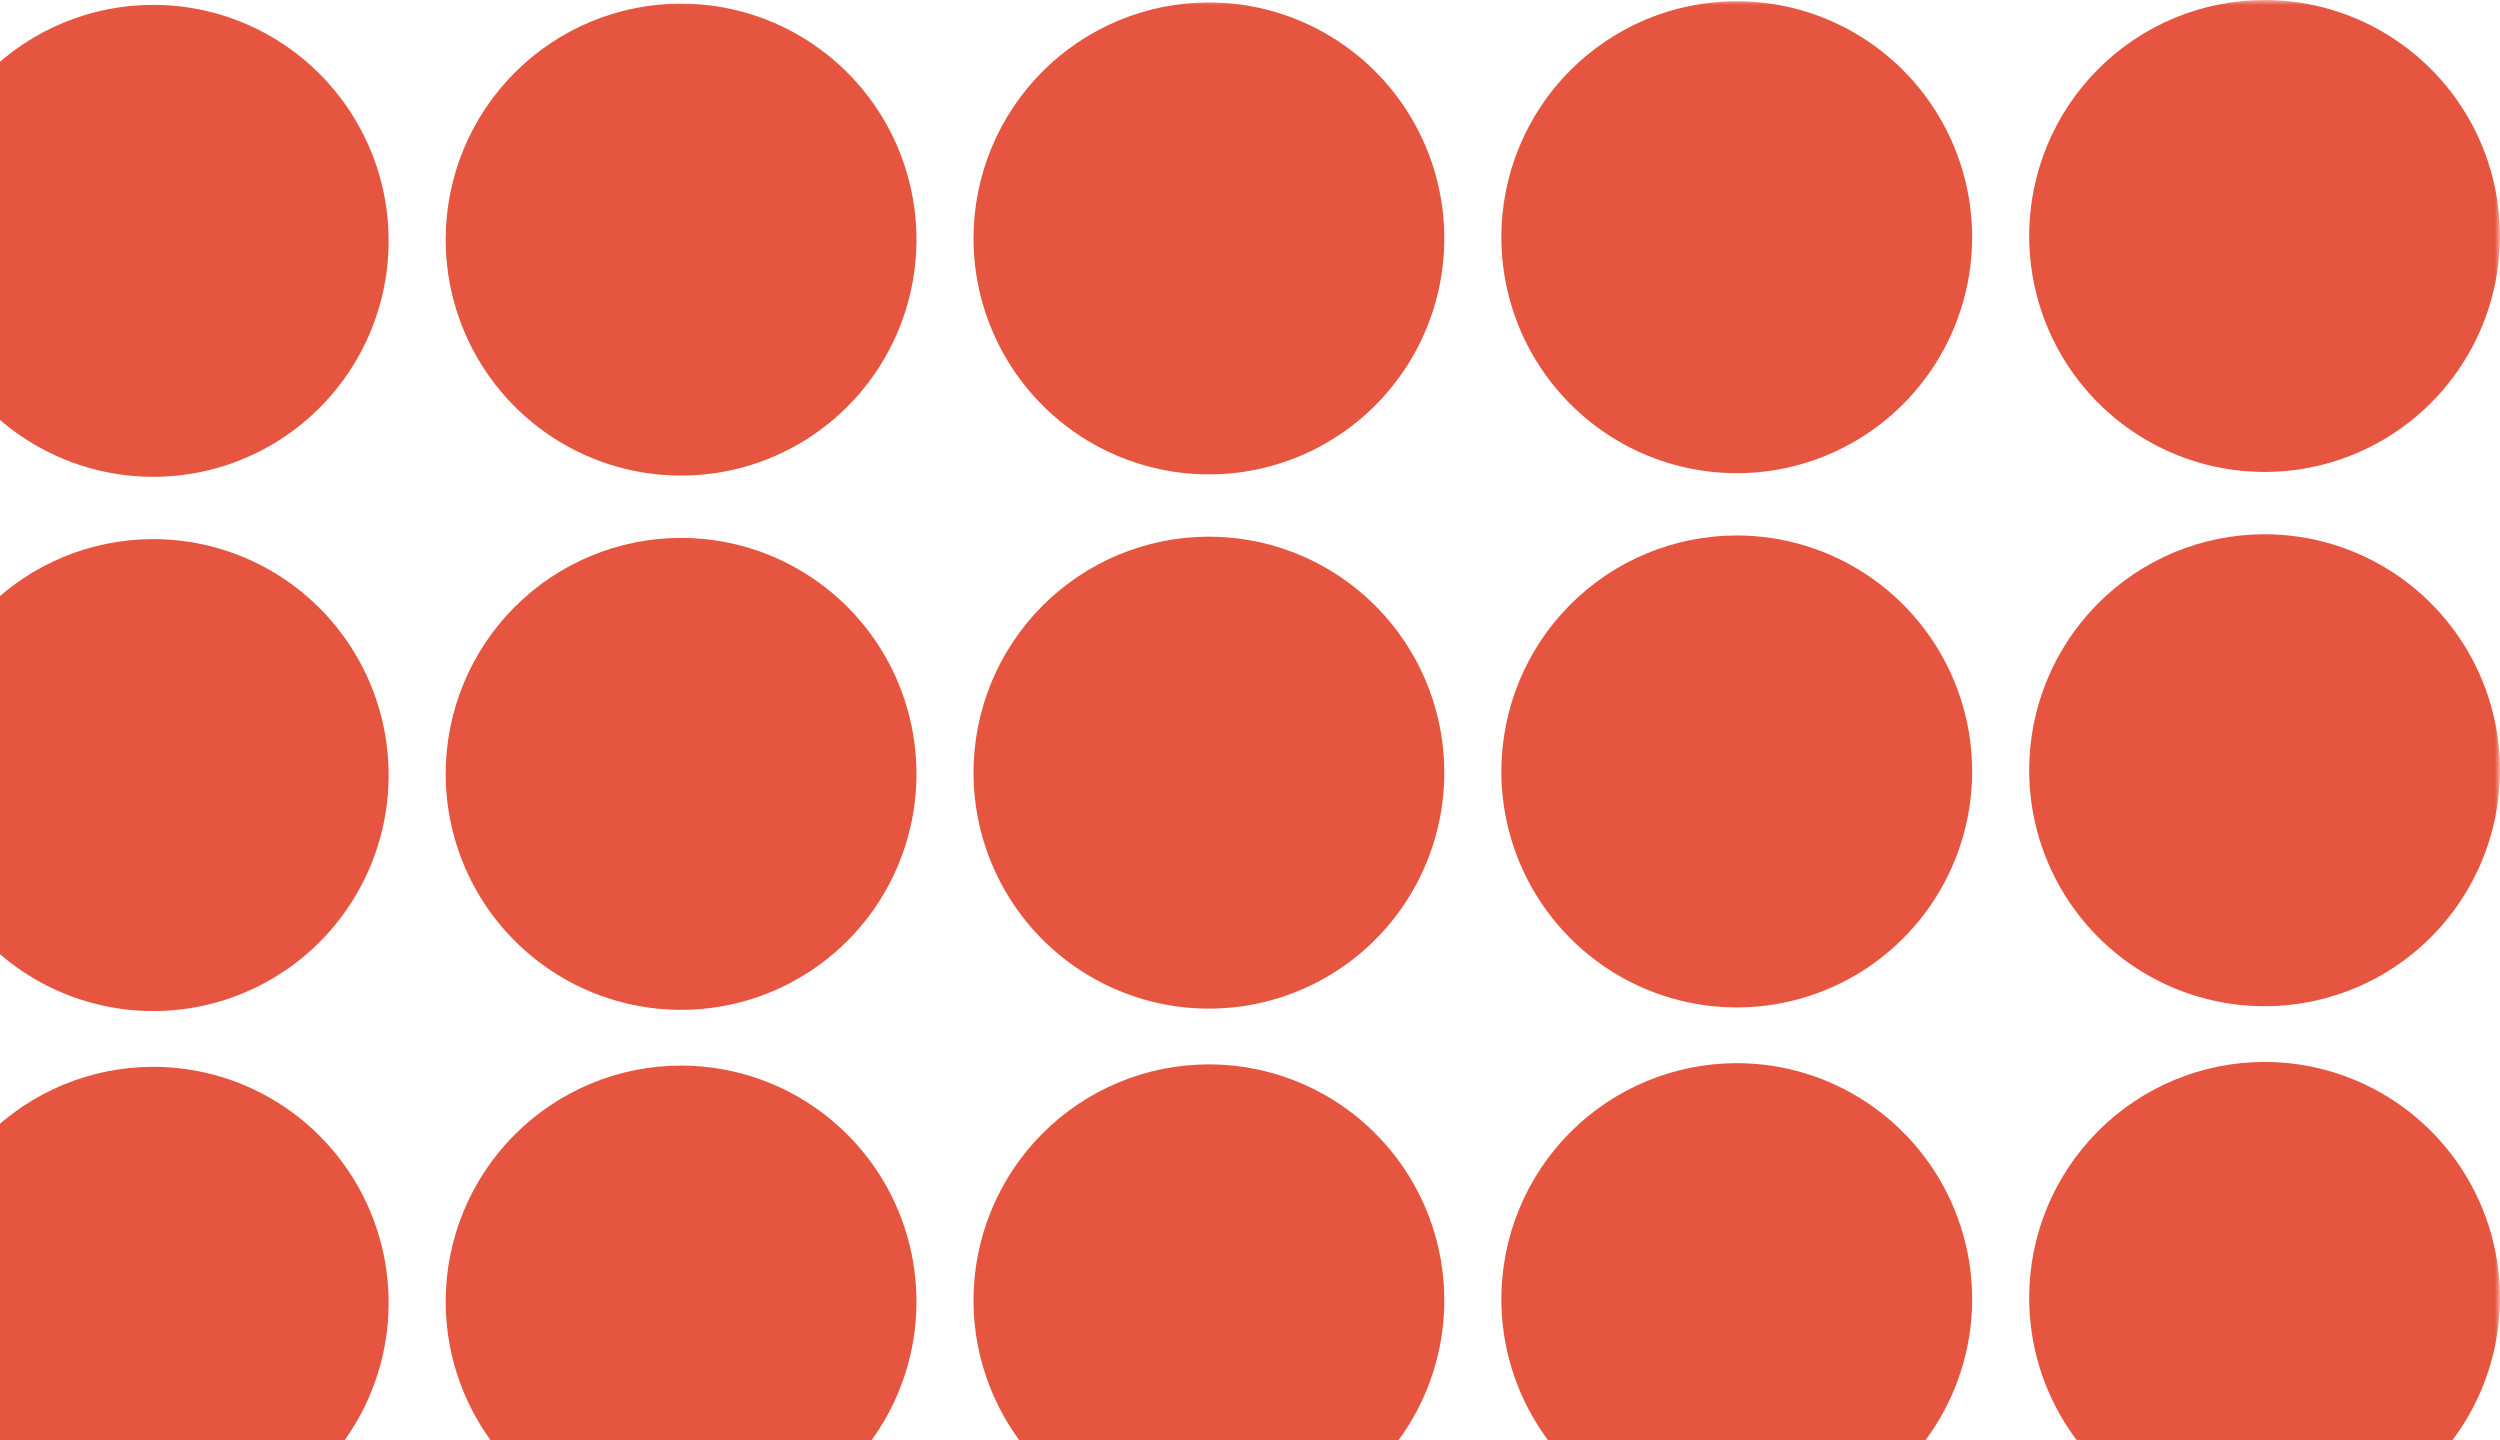 <svg width="250" height="144" viewBox="0 0 250 144" fill="none" xmlns="http://www.w3.org/2000/svg">
<mask id="mask0_212_1521" style="mask-type:luminance" maskUnits="userSpaceOnUse" x="-61" y="0" width="311" height="154">
<path d="M-61 0L-61 154L250 154L250 -1.35942e-05L-61 0Z" fill="white"/>
</mask>
<g mask="url(#mask0_212_1521)">
<path d="M15.325 106.682C19.98 106.682 24.532 108.066 28.403 110.659C32.274 113.252 35.291 116.938 37.073 121.25C38.855 125.562 39.321 130.307 38.413 134.884C37.505 139.462 35.263 143.667 31.97 146.967C28.678 150.267 24.483 152.515 19.917 153.425C15.351 154.336 10.617 153.869 6.316 152.083C2.014 150.296 -1.662 147.272 -4.249 143.391C-6.835 139.51 -8.216 134.948 -8.216 130.281C-8.216 124.022 -5.736 118.02 -1.321 113.594C3.094 109.169 9.081 106.682 15.325 106.682Z" fill="#E6553F"/>
<path d="M15.325 53.911C19.98 53.911 24.532 55.295 28.403 57.888C32.274 60.481 35.291 64.166 37.073 68.478C38.855 72.79 39.321 77.535 38.413 82.113C37.505 86.691 35.263 90.895 31.97 94.196C28.678 97.496 24.483 99.743 19.917 100.654C15.351 101.565 10.617 101.097 6.316 99.311C2.014 97.525 -1.662 94.5 -4.249 90.62C-6.835 86.739 -8.216 82.176 -8.216 77.509C-8.216 74.41 -7.607 71.341 -6.424 68.478C-5.241 65.615 -3.507 63.014 -1.321 60.823C0.865 58.631 3.46 56.893 6.316 55.707C9.172 54.521 12.233 53.911 15.325 53.911Z" fill="#E6553F"/>
<path d="M15.325 0.486C19.98 0.486 24.532 1.87 28.403 4.463C32.274 7.056 35.291 10.742 37.073 15.054C38.855 19.366 39.321 24.11 38.413 28.688C37.505 33.266 35.263 37.471 31.97 40.771C28.678 44.071 24.483 46.319 19.917 47.229C15.351 48.14 10.617 47.672 6.316 45.886C2.014 44.1 -1.662 41.076 -4.249 37.195C-6.835 33.314 -8.216 28.752 -8.216 24.084C-8.216 17.826 -5.736 11.823 -1.321 7.398C3.094 2.972 9.081 0.486 15.325 0.486Z" fill="#E6553F"/>
<path d="M68.108 106.559C72.764 106.559 77.315 107.943 81.186 110.536C85.058 113.129 88.075 116.815 89.857 121.127C91.638 125.439 92.105 130.184 91.196 134.761C90.288 139.339 88.046 143.544 84.754 146.844C81.461 150.144 77.267 152.392 72.7 153.302C68.134 154.213 63.401 153.746 59.099 151.96C54.798 150.173 51.121 147.149 48.535 143.268C45.948 139.387 44.567 134.825 44.567 130.158C44.567 123.899 47.047 117.897 51.462 113.471C55.877 109.046 61.864 106.559 68.108 106.559Z" fill="#E6553F"/>
<path d="M68.108 53.79C72.764 53.79 77.315 55.174 81.186 57.767C85.058 60.36 88.075 64.045 89.857 68.357C91.638 72.669 92.105 77.414 91.196 81.992C90.288 86.57 88.046 90.774 84.754 94.075C81.461 97.375 77.267 99.622 72.7 100.533C68.134 101.443 63.401 100.976 59.099 99.19C54.798 97.404 51.121 94.379 48.535 90.499C45.948 86.618 44.567 82.055 44.567 77.388C44.567 71.129 47.047 65.127 51.462 60.702C55.877 56.276 61.864 53.79 68.108 53.79Z" fill="#E6553F"/>
<path d="M68.108 0.364C72.764 0.364 77.315 1.748 81.186 4.341C85.058 6.934 88.075 10.62 89.857 14.932C91.638 19.244 92.105 23.988 91.196 28.566C90.288 33.144 88.046 37.349 84.754 40.649C81.461 43.949 77.267 46.197 72.7 47.107C68.134 48.018 63.401 47.55 59.099 45.764C54.798 43.978 51.121 40.953 48.535 37.073C45.948 33.192 44.567 28.63 44.567 23.962C44.567 17.704 47.047 11.701 51.462 7.276C55.877 2.85 61.864 0.364 68.108 0.364Z" fill="#E6553F"/>
<path d="M120.891 106.438C125.547 106.438 130.098 107.822 133.97 110.415C137.841 113.008 140.858 116.694 142.64 121.006C144.422 125.318 144.888 130.063 143.979 134.64C143.071 139.218 140.829 143.423 137.537 146.723C134.245 150.023 130.05 152.271 125.484 153.181C120.917 154.092 116.184 153.625 111.882 151.838C107.581 150.052 103.904 147.028 101.318 143.147C98.731 139.266 97.35 134.704 97.35 130.036C97.35 123.778 99.831 117.776 104.245 113.35C108.66 108.924 114.648 106.438 120.891 106.438Z" fill="#E6553F"/>
<path d="M120.891 53.668C125.547 53.668 130.098 55.052 133.97 57.645C137.841 60.238 140.858 63.923 142.64 68.235C144.422 72.547 144.888 77.292 143.979 81.87C143.071 86.447 140.829 90.652 137.537 93.953C134.245 97.253 130.05 99.5 125.484 100.411C120.917 101.321 116.184 100.854 111.882 99.068C107.581 97.282 103.904 94.257 101.318 90.376C98.731 86.496 97.35 81.933 97.35 77.266C97.35 71.007 99.831 65.005 104.245 60.58C108.66 56.154 114.648 53.668 120.891 53.668Z" fill="#E6553F"/>
<path d="M120.891 0.243C125.547 0.243 130.098 1.627 133.97 4.22C137.841 6.813 140.858 10.498 142.64 14.81C144.422 19.122 144.888 23.867 143.979 28.445C143.071 33.023 140.829 37.227 137.537 40.528C134.245 43.828 130.05 46.075 125.484 46.986C120.917 47.897 116.184 47.429 111.882 45.643C107.581 43.857 103.904 40.832 101.318 36.952C98.731 33.071 97.35 28.509 97.35 23.841C97.35 17.582 99.831 11.58 104.245 7.155C108.66 2.729 114.648 0.243 120.891 0.243Z" fill="#E6553F"/>
<path d="M173.674 106.316C178.33 106.316 182.882 107.7 186.753 110.293C190.624 112.886 193.641 116.572 195.423 120.884C197.205 125.196 197.671 129.941 196.763 134.518C195.854 139.096 193.612 143.301 190.32 146.601C187.028 149.901 182.833 152.149 178.267 153.059C173.7 153.97 168.967 153.502 164.666 151.716C160.364 149.93 156.688 146.906 154.101 143.025C151.514 139.144 150.134 134.582 150.134 129.914C150.134 126.815 150.743 123.747 151.926 120.884C153.109 118.021 154.843 115.419 157.029 113.228C159.214 111.037 161.81 109.298 164.666 108.112C167.522 106.927 170.583 106.316 173.674 106.316Z" fill="#E6553F"/>
<path d="M173.674 53.547C178.33 53.547 182.882 54.931 186.753 57.524C190.624 60.117 193.641 63.802 195.423 68.114C197.205 72.426 197.671 77.171 196.763 81.749C195.854 86.326 193.612 90.531 190.32 93.831C187.028 97.132 182.833 99.379 178.267 100.29C173.7 101.2 168.967 100.733 164.666 98.947C160.364 97.161 156.688 94.136 154.101 90.255C151.514 86.375 150.134 81.812 150.134 77.145C150.134 70.886 152.614 64.884 157.029 60.458C161.443 56.033 167.431 53.547 173.674 53.547Z" fill="#E6553F"/>
<path d="M173.674 0.122C178.33 0.122 182.882 1.506 186.753 4.099C190.624 6.692 193.641 10.377 195.423 14.689C197.205 19.001 197.671 23.746 196.763 28.324C195.854 32.901 193.612 37.106 190.32 40.407C187.028 43.707 182.833 45.954 178.267 46.865C173.7 47.776 168.967 47.308 164.666 45.522C160.364 43.736 156.688 40.711 154.101 36.831C151.514 32.95 150.134 28.387 150.134 23.72C150.134 17.461 152.614 11.459 157.029 7.034C161.443 2.608 167.431 0.122 173.674 0.122Z" fill="#E6553F"/>
<path d="M226.458 106.195C231.113 106.195 235.665 107.579 239.536 110.172C243.407 112.765 246.424 116.451 248.206 120.763C249.988 125.075 250.454 129.819 249.546 134.397C248.637 138.975 246.395 143.18 243.103 146.48C239.811 149.78 235.616 152.028 231.05 152.938C226.484 153.849 221.75 153.381 217.449 151.595C213.147 149.809 209.471 146.785 206.884 142.904C204.298 139.023 202.917 134.461 202.917 129.793C202.917 123.535 205.397 117.532 209.812 113.107C214.226 108.681 220.214 106.195 226.458 106.195Z" fill="#E6553F"/>
<path d="M226.458 53.425C231.113 53.425 235.665 54.809 239.536 57.403C243.407 59.995 246.424 63.681 248.206 67.993C249.988 72.305 250.454 77.05 249.546 81.628C248.637 86.205 246.395 90.41 243.103 93.71C239.811 97.011 235.616 99.258 231.05 100.169C226.484 101.079 221.75 100.612 217.449 98.826C213.147 97.04 209.471 94.015 206.884 90.134C204.298 86.254 202.917 81.691 202.917 77.024C202.917 70.765 205.397 64.763 209.812 60.337C214.226 55.912 220.214 53.425 226.458 53.425Z" fill="#E6553F"/>
<path d="M226.458 -0C231.113 -0 235.665 1.384 239.536 3.977C243.407 6.57 246.424 10.255 248.206 14.567C249.988 18.879 250.454 23.624 249.546 28.202C248.637 32.779 246.395 36.984 243.103 40.285C239.811 43.585 235.616 45.832 231.05 46.743C226.484 47.653 221.75 47.186 217.449 45.4C213.147 43.614 209.471 40.589 206.884 36.709C204.298 32.828 202.917 28.265 202.917 23.598C202.917 17.339 205.397 11.337 209.812 6.912C214.226 2.486 220.214 -0 226.458 -0Z" fill="#E6553F"/>
</g>
</svg>
